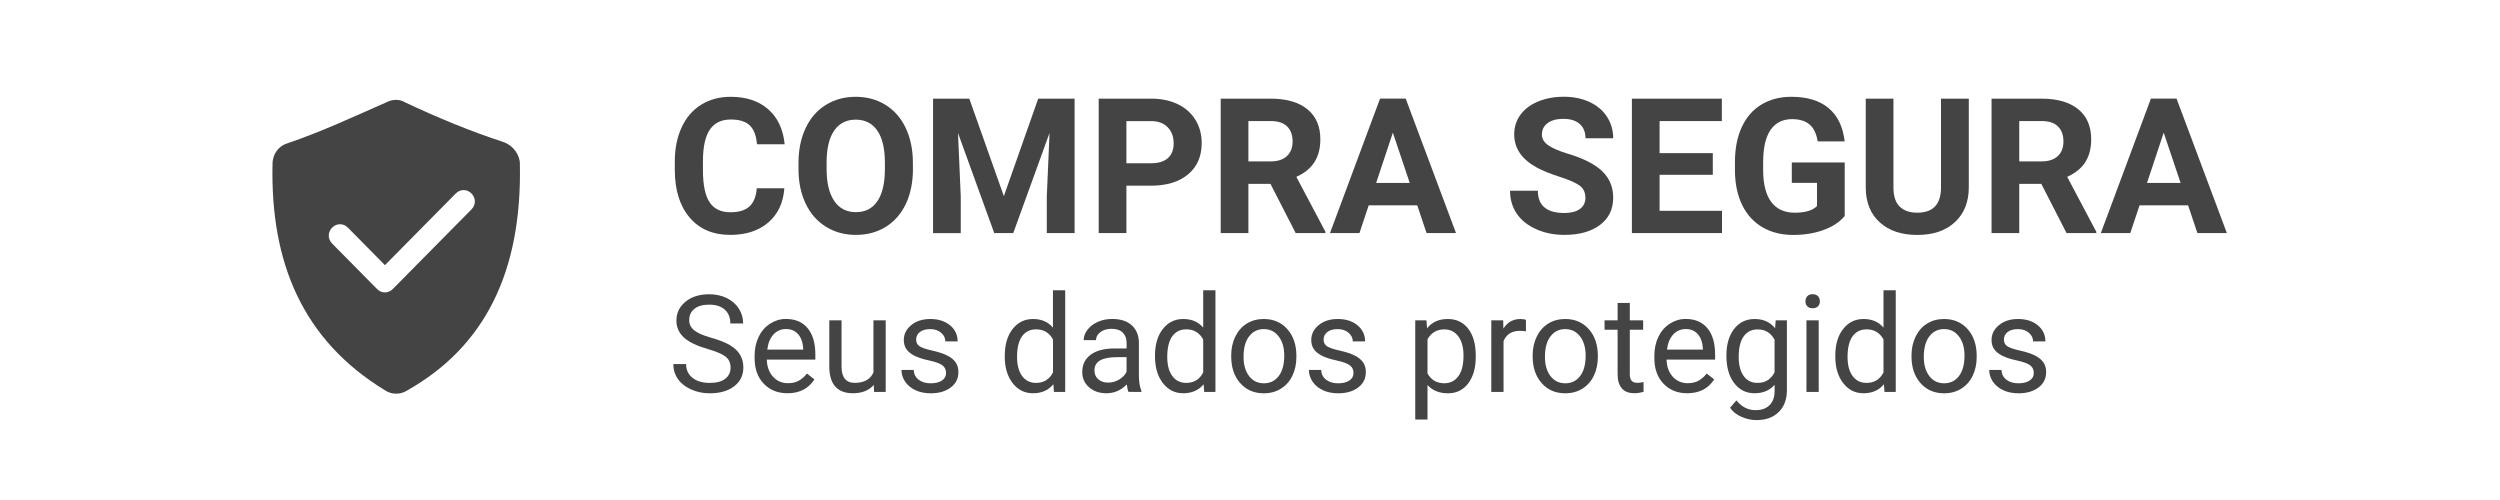 <svg xmlns="http://www.w3.org/2000/svg" xmlns:xlink="http://www.w3.org/1999/xlink" id="Camada_1" x="0px" y="0px" viewBox="0 0 500 100" style="enable-background:new 0 0 500 100;" xml:space="preserve"><style type="text/css">	.st0{fill:#444444;}	.st1{fill-rule:evenodd;clip-rule:evenodd;fill:#444444;}</style><g>	<g>		<path class="st0" d="M156.87,37.66c-0.21,2.89-1.28,5.17-3.2,6.83c-1.93,1.66-4.47,2.49-7.62,2.49c-3.45,0-6.16-1.16-8.13-3.48   s-2.96-5.51-2.96-9.56V32.3c0-2.59,0.46-4.86,1.37-6.83c0.91-1.97,2.21-3.48,3.91-4.53c1.69-1.05,3.66-1.58,5.9-1.58   c3.1,0,5.6,0.83,7.5,2.49c1.9,1.66,2.99,3.99,3.29,7h-5.54c-0.14-1.74-0.62-2.99-1.45-3.78s-2.1-1.17-3.79-1.17   c-1.85,0-3.23,0.66-4.15,1.98c-0.92,1.32-1.39,3.38-1.41,6.16v2.03c0,2.91,0.44,5.03,1.32,6.37c0.88,1.34,2.27,2.01,4.16,2.01   c1.71,0,2.99-0.39,3.83-1.17c0.84-0.78,1.33-1.99,1.45-3.63H156.87z"></path>		<path class="st0" d="M182.59,33.78c0,2.65-0.47,4.97-1.4,6.96c-0.94,1.99-2.27,3.53-4.02,4.62c-1.74,1.08-3.74,1.62-5.99,1.62   c-2.23,0-4.22-0.54-5.96-1.61c-1.75-1.07-3.1-2.6-4.06-4.59c-0.96-1.99-1.45-4.27-1.46-6.86V32.6c0-2.65,0.48-4.98,1.43-6.99   s2.3-3.56,4.04-4.63c1.74-1.08,3.73-1.62,5.97-1.62c2.24,0,4.23,0.54,5.97,1.62c1.74,1.08,3.09,2.62,4.04,4.63   c0.95,2.01,1.43,4.34,1.43,6.97V33.78z M176.98,32.56c0-2.82-0.5-4.96-1.51-6.43s-2.45-2.2-4.32-2.2c-1.86,0-3.29,0.72-4.3,2.17   c-1.01,1.45-1.52,3.57-1.53,6.36v1.31c0,2.75,0.5,4.88,1.51,6.39c1.01,1.51,2.46,2.27,4.36,2.27c1.86,0,3.29-0.73,4.28-2.19   c1-1.46,1.5-3.59,1.51-6.38V32.56z"></path>		<path class="st0" d="M193.86,19.73l6.91,19.5l6.87-19.5h7.28v26.89h-5.56v-7.35l0.55-12.69l-7.26,20.04h-3.8L191.6,26.6   l0.55,12.67v7.35h-5.54V19.73H193.86z"></path>		<path class="st0" d="M225.28,37.14v9.47h-5.54V19.73h10.49c2.02,0,3.79,0.37,5.33,1.11s2.71,1.79,3.54,3.15   c0.83,1.36,1.24,2.91,1.24,4.64c0,2.63-0.9,4.71-2.71,6.23c-1.8,1.52-4.3,2.28-7.49,2.28H225.28z M225.28,32.65h4.95   c1.46,0,2.58-0.34,3.35-1.03c0.77-0.69,1.15-1.67,1.15-2.95c0-1.32-0.39-2.38-1.16-3.19s-1.85-1.23-3.21-1.26h-5.08V32.65z"></path>		<path class="st0" d="M254.09,36.77h-4.41v9.84h-5.54V19.73h9.99c3.18,0,5.62,0.71,7.35,2.12s2.59,3.42,2.59,6   c0,1.83-0.4,3.36-1.19,4.59c-0.79,1.23-2,2.2-3.61,2.93l5.82,10.99v0.26h-5.95L254.09,36.77z M249.68,32.28h4.47   c1.39,0,2.47-0.35,3.23-1.06c0.76-0.71,1.14-1.68,1.14-2.93c0-1.27-0.36-2.26-1.08-2.99c-0.72-0.73-1.83-1.09-3.31-1.09h-4.45   V32.28z"></path>		<path class="st0" d="M283.45,41.07h-9.71l-1.85,5.54H266l10.01-26.89h5.13l10.06,26.89h-5.89L283.45,41.07z M275.23,36.59h6.72   l-3.38-10.06L275.23,36.59z"></path>		<path class="st0" d="M317.08,39.56c0-1.05-0.37-1.85-1.11-2.41c-0.74-0.56-2.07-1.15-3.99-1.77c-1.92-0.62-3.44-1.23-4.56-1.84   c-3.05-1.65-4.58-3.87-4.58-6.67c0-1.45,0.41-2.75,1.23-3.89s1.99-2.03,3.53-2.67c1.53-0.64,3.25-0.96,5.16-0.96   c1.92,0,3.63,0.35,5.13,1.04c1.5,0.7,2.67,1.68,3.5,2.95c0.83,1.27,1.25,2.71,1.25,4.32h-5.54c0-1.23-0.39-2.19-1.16-2.87   s-1.87-1.02-3.27-1.02c-1.35,0-2.41,0.29-3.16,0.86c-0.75,0.57-1.13,1.33-1.13,2.26c0,0.87,0.44,1.61,1.32,2.2   s2.18,1.15,3.89,1.66c3.15,0.95,5.45,2.12,6.89,3.53c1.44,1.4,2.16,3.15,2.16,5.24c0,2.33-0.88,4.15-2.64,5.47   c-1.76,1.32-4.13,1.99-7.11,1.99c-2.07,0-3.95-0.38-5.65-1.14c-1.7-0.76-3-1.79-3.89-3.11c-0.89-1.32-1.34-2.84-1.34-4.58h5.56   c0,2.97,1.77,4.45,5.32,4.45c1.32,0,2.34-0.27,3.08-0.8C316.71,41.27,317.08,40.52,317.08,39.56z"></path>		<path class="st0" d="M342.56,34.96h-10.64v7.2h12.48v4.45h-18.02V19.73h17.99v4.49h-12.45v6.41h10.64V34.96z"></path>		<path class="st0" d="M368.93,43.22c-1,1.19-2.41,2.12-4.23,2.78c-1.82,0.66-3.84,0.99-6.06,0.99c-2.33,0-4.37-0.51-6.12-1.52   c-1.75-1.02-3.11-2.49-4.06-4.42c-0.95-1.93-1.44-4.2-1.47-6.81V32.4c0-2.68,0.45-5.01,1.36-6.97c0.91-1.96,2.21-3.47,3.92-4.51   c1.71-1.04,3.7-1.56,5.99-1.56c3.19,0,5.68,0.76,7.48,2.28c1.8,1.52,2.86,3.73,3.19,6.64h-5.39c-0.25-1.54-0.79-2.67-1.63-3.38   s-2-1.07-3.48-1.07c-1.88,0-3.32,0.71-4.3,2.12c-0.98,1.42-1.48,3.52-1.5,6.32v1.72c0,2.82,0.54,4.95,1.61,6.39   c1.07,1.44,2.64,2.16,4.71,2.16c2.08,0,3.56-0.44,4.45-1.33v-4.64h-5.04v-4.08h10.58V43.22z"></path>		<path class="st0" d="M393.76,19.73v17.71c0,2.94-0.92,5.27-2.76,6.98c-1.84,1.71-4.36,2.57-7.54,2.57c-3.14,0-5.63-0.83-7.48-2.49   c-1.85-1.66-2.79-3.95-2.83-6.85V19.73h5.54v17.75c0,1.76,0.42,3.04,1.26,3.85c0.84,0.81,2.01,1.21,3.5,1.21   c3.12,0,4.7-1.64,4.75-4.91V19.73H393.76z"></path>		<path class="st0" d="M408.26,36.77h-4.41v9.84h-5.54V19.73h9.99c3.18,0,5.62,0.71,7.35,2.12s2.59,3.42,2.59,6   c0,1.83-0.4,3.36-1.19,4.59c-0.79,1.23-2,2.2-3.61,2.93l5.82,10.99v0.26h-5.95L408.26,36.77z M403.85,32.28h4.47   c1.39,0,2.47-0.35,3.23-1.06c0.76-0.71,1.14-1.68,1.14-2.93c0-1.27-0.36-2.26-1.08-2.99c-0.72-0.73-1.83-1.09-3.31-1.09h-4.45   V32.28z"></path>		<path class="st0" d="M437.62,41.07h-9.71l-1.85,5.54h-5.89l10.01-26.89h5.13l10.06,26.89h-5.89L437.62,41.07z M429.4,36.59h6.72   l-3.38-10.06L429.4,36.59z"></path>	</g>	<g>		<path class="st0" d="M141.53,69.8c-2.18-0.63-3.77-1.4-4.76-2.31c-0.99-0.91-1.49-2.04-1.49-3.38c0-1.52,0.61-2.77,1.82-3.77   c1.21-0.99,2.79-1.49,4.73-1.49c1.32,0,2.5,0.26,3.54,0.77c1.04,0.51,1.84,1.22,2.41,2.12s0.85,1.88,0.85,2.95h-2.56   c0-1.17-0.37-2.09-1.11-2.76c-0.74-0.67-1.79-1-3.14-1c-1.25,0-2.23,0.28-2.93,0.83s-1.05,1.32-1.05,2.3c0,0.79,0.33,1.45,1,2   s1.8,1.04,3.4,1.49s2.86,0.95,3.76,1.49s1.58,1.18,2.01,1.9s0.66,1.58,0.66,2.56c0,1.56-0.61,2.81-1.83,3.75   c-1.22,0.94-2.85,1.41-4.89,1.41c-1.32,0-2.56-0.25-3.71-0.76c-1.15-0.51-2.03-1.2-2.65-2.09s-0.93-1.88-0.93-3h2.56   c0,1.17,0.43,2.08,1.29,2.76c0.86,0.68,2.01,1.01,3.45,1.01c1.34,0,2.37-0.27,3.08-0.82s1.07-1.29,1.07-2.24s-0.33-1.67-0.99-2.19   S143.27,70.3,141.53,69.8z"></path>		<path class="st0" d="M157.49,78.65c-1.94,0-3.52-0.64-4.74-1.91c-1.22-1.28-1.83-2.98-1.83-5.12v-0.45c0-1.42,0.27-2.69,0.81-3.81   c0.54-1.12,1.3-1.99,2.28-2.62c0.98-0.63,2.03-0.95,3.17-0.95c1.86,0,3.31,0.61,4.34,1.84c1.03,1.23,1.55,2.98,1.55,5.27v1.02   h-9.71c0.04,1.41,0.45,2.55,1.24,3.42c0.79,0.87,1.79,1.3,3.01,1.3c0.87,0,1.6-0.18,2.2-0.53c0.6-0.35,1.13-0.82,1.58-1.4   l1.5,1.17C161.7,77.73,159.9,78.65,157.49,78.65z M157.19,65.81c-0.99,0-1.82,0.36-2.49,1.08c-0.67,0.72-1.09,1.73-1.24,3.03h7.18   v-0.19c-0.07-1.24-0.41-2.21-1.01-2.89C159.03,66.15,158.21,65.81,157.19,65.81z"></path>		<path class="st0" d="M174.76,76.97c-0.95,1.12-2.35,1.68-4.2,1.68c-1.53,0-2.69-0.44-3.49-1.33c-0.8-0.89-1.2-2.2-1.21-3.94v-9.32   h2.45v9.25c0,2.17,0.88,3.26,2.65,3.26c1.87,0,3.12-0.7,3.73-2.09V64.06h2.45v14.33h-2.33L174.76,76.97z"></path>		<path class="st0" d="M189.21,74.59c0-0.66-0.25-1.18-0.75-1.54c-0.5-0.37-1.37-0.68-2.61-0.95s-2.22-0.58-2.95-0.95   c-0.73-0.37-1.27-0.81-1.62-1.32s-0.52-1.12-0.52-1.83c0-1.17,0.5-2.17,1.49-2.98c0.99-0.81,2.26-1.22,3.81-1.22   c1.62,0,2.94,0.42,3.95,1.26s1.52,1.91,1.52,3.22h-2.46c0-0.67-0.28-1.25-0.85-1.73s-1.29-0.73-2.15-0.73   c-0.89,0-1.59,0.19-2.09,0.58c-0.5,0.39-0.75,0.9-0.75,1.52c0,0.59,0.23,1.04,0.7,1.34s1.31,0.59,2.54,0.86   c1.22,0.27,2.21,0.6,2.97,0.98c0.76,0.38,1.32,0.84,1.69,1.37s0.55,1.18,0.55,1.95c0,1.28-0.51,2.31-1.54,3.08   s-2.35,1.16-3.99,1.16c-1.15,0-2.16-0.2-3.04-0.61c-0.88-0.41-1.57-0.97-2.07-1.7c-0.5-0.73-0.75-1.52-0.75-2.36h2.45   c0.04,0.82,0.37,1.47,0.99,1.95c0.61,0.48,1.42,0.72,2.43,0.72c0.93,0,1.67-0.19,2.23-0.56S189.21,75.22,189.21,74.59z"></path>		<path class="st0" d="M200.96,71.11c0-2.2,0.52-3.97,1.56-5.3c1.04-1.34,2.41-2.01,4.09-2.01c1.68,0,3.01,0.57,3.98,1.72v-7.47   h2.45v20.34h-2.25l-0.12-1.54c-0.98,1.2-2.34,1.8-4.09,1.8c-1.66,0-3.01-0.68-4.06-2.04s-1.57-3.13-1.57-5.32V71.11z    M203.41,71.39c0,1.62,0.34,2.9,1.01,3.81s1.6,1.38,2.78,1.38c1.55,0,2.69-0.7,3.4-2.09V67.9c-0.73-1.35-1.86-2.03-3.38-2.03   c-1.2,0-2.14,0.46-2.81,1.39S203.41,69.57,203.41,71.39z"></path>		<path class="st0" d="M225.7,78.39c-0.14-0.28-0.26-0.79-0.34-1.51c-1.14,1.18-2.5,1.77-4.08,1.77c-1.41,0-2.57-0.4-3.47-1.2   c-0.91-0.8-1.36-1.81-1.36-3.04c0-1.49,0.57-2.65,1.7-3.48c1.13-0.83,2.73-1.24,4.79-1.24h2.38v-1.12c0-0.86-0.26-1.54-0.77-2.05   s-1.27-0.76-2.26-0.76c-0.87,0-1.61,0.22-2.2,0.66c-0.59,0.44-0.89,0.98-0.89,1.6h-2.46c0-0.71,0.25-1.41,0.76-2.07   c0.51-0.67,1.2-1.19,2.07-1.58c0.87-0.39,1.82-0.58,2.87-0.58c1.65,0,2.94,0.41,3.88,1.24c0.93,0.83,1.42,1.96,1.46,3.41v6.59   c0,1.32,0.17,2.36,0.5,3.14v0.21H225.7z M221.63,76.52c0.77,0,1.5-0.2,2.18-0.6s1.19-0.91,1.5-1.55v-2.94h-1.92   c-3,0-4.5,0.88-4.5,2.63c0,0.77,0.26,1.37,0.77,1.8C220.17,76.31,220.83,76.52,221.63,76.52z"></path>		<path class="st0" d="M231,71.11c0-2.2,0.52-3.97,1.56-5.3c1.04-1.34,2.41-2.01,4.09-2.01c1.68,0,3.01,0.57,3.99,1.72v-7.47h2.45   v20.34h-2.25l-0.12-1.54c-0.98,1.2-2.34,1.8-4.09,1.8c-1.66,0-3.01-0.68-4.06-2.04S231,73.48,231,71.29V71.11z M233.45,71.39   c0,1.62,0.34,2.9,1.01,3.81c0.67,0.92,1.6,1.38,2.78,1.38c1.55,0,2.69-0.7,3.4-2.09V67.9c-0.73-1.35-1.86-2.03-3.38-2.03   c-1.2,0-2.14,0.46-2.81,1.39C233.79,68.19,233.45,69.57,233.45,71.39z"></path>		<path class="st0" d="M246.24,71.09c0-1.4,0.28-2.67,0.83-3.79s1.32-1.99,2.3-2.59c0.98-0.61,2.11-0.91,3.37-0.91   c1.95,0,3.53,0.68,4.73,2.03c1.21,1.35,1.81,3.15,1.81,5.39v0.17c0,1.39-0.27,2.65-0.8,3.75c-0.53,1.11-1.3,1.97-2.29,2.59   c-0.99,0.62-2.13,0.93-3.42,0.93c-1.94,0-3.52-0.67-4.72-2.03c-1.2-1.35-1.81-3.14-1.81-5.36V71.09z M248.71,71.39   c0,1.59,0.37,2.86,1.11,3.83c0.74,0.96,1.72,1.44,2.96,1.44c1.24,0,2.23-0.49,2.97-1.46s1.1-2.34,1.1-4.1   c0-1.57-0.37-2.84-1.12-3.82c-0.75-0.98-1.74-1.46-2.97-1.46c-1.21,0-2.18,0.48-2.93,1.44C249.08,68.22,248.71,69.59,248.71,71.39   z"></path>		<path class="st0" d="M270.7,74.59c0-0.66-0.25-1.18-0.75-1.54c-0.5-0.37-1.37-0.68-2.61-0.95s-2.22-0.58-2.95-0.95   c-0.73-0.37-1.27-0.81-1.62-1.32s-0.52-1.12-0.52-1.83c0-1.17,0.5-2.17,1.49-2.98c0.99-0.81,2.26-1.22,3.81-1.22   c1.62,0,2.94,0.42,3.95,1.26s1.52,1.91,1.52,3.22h-2.46c0-0.67-0.29-1.25-0.85-1.73s-1.29-0.73-2.15-0.73   c-0.89,0-1.59,0.19-2.09,0.58c-0.5,0.39-0.75,0.9-0.75,1.52c0,0.59,0.23,1.04,0.7,1.34s1.31,0.59,2.54,0.86   c1.22,0.27,2.21,0.6,2.97,0.98c0.76,0.38,1.32,0.84,1.69,1.37s0.55,1.18,0.55,1.95c0,1.28-0.51,2.31-1.54,3.08   c-1.02,0.77-2.35,1.16-3.99,1.16c-1.15,0-2.16-0.2-3.04-0.61c-0.88-0.41-1.57-0.97-2.07-1.7c-0.5-0.73-0.75-1.52-0.75-2.36h2.45   c0.04,0.82,0.37,1.47,0.99,1.95s1.42,0.72,2.43,0.72c0.93,0,1.67-0.19,2.23-0.56S270.7,75.22,270.7,74.59z"></path>		<path class="st0" d="M295.15,71.39c0,2.18-0.5,3.94-1.5,5.27s-2.35,2-4.05,2c-1.74,0-3.11-0.55-4.1-1.66v6.9h-2.45V64.06h2.24   l0.12,1.59c1-1.24,2.38-1.85,4.16-1.85c1.72,0,3.08,0.65,4.08,1.95s1.5,3.1,1.5,5.42V71.39z M292.7,71.11   c0-1.62-0.34-2.89-1.03-3.83s-1.63-1.4-2.83-1.4c-1.48,0-2.59,0.66-3.34,1.97v6.84c0.73,1.31,1.85,1.96,3.36,1.96   c1.17,0,2.11-0.47,2.8-1.4C292.36,74.33,292.7,72.94,292.7,71.11z"></path>		<path class="st0" d="M305.19,66.26c-0.37-0.06-0.77-0.09-1.21-0.09c-1.61,0-2.7,0.68-3.27,2.05v10.17h-2.45V64.06h2.38l0.04,1.66   c0.8-1.28,1.94-1.92,3.42-1.92c0.48,0,0.84,0.06,1.09,0.19V66.26z"></path>		<path class="st0" d="M306.53,71.09c0-1.4,0.28-2.67,0.83-3.79s1.32-1.99,2.3-2.59c0.98-0.61,2.11-0.91,3.37-0.91   c1.95,0,3.53,0.68,4.73,2.03c1.21,1.35,1.81,3.15,1.81,5.39v0.17c0,1.39-0.27,2.65-0.8,3.75c-0.53,1.11-1.3,1.97-2.29,2.59   c-0.99,0.62-2.13,0.93-3.42,0.93c-1.94,0-3.52-0.67-4.72-2.03c-1.2-1.35-1.81-3.14-1.81-5.36V71.09z M308.99,71.39   c0,1.59,0.37,2.86,1.11,3.83c0.74,0.96,1.72,1.44,2.96,1.44c1.24,0,2.23-0.49,2.97-1.46s1.1-2.34,1.1-4.1   c0-1.57-0.37-2.84-1.12-3.82c-0.75-0.98-1.74-1.46-2.97-1.46c-1.21,0-2.18,0.48-2.93,1.44C309.36,68.22,308.99,69.59,308.99,71.39   z"></path>		<path class="st0" d="M325.96,60.59v3.47h2.67v1.89h-2.67v8.9c0,0.57,0.12,1,0.36,1.29c0.24,0.29,0.64,0.43,1.22,0.43   c0.28,0,0.67-0.05,1.17-0.16v1.97c-0.64,0.17-1.27,0.26-1.88,0.26c-1.09,0-1.92-0.33-2.48-0.99c-0.56-0.66-0.83-1.6-0.83-2.82   v-8.88h-2.61v-1.89h2.61v-3.47H325.96z"></path>		<path class="st0" d="M337.44,78.65c-1.94,0-3.52-0.64-4.74-1.91s-1.83-2.98-1.83-5.12v-0.45c0-1.42,0.27-2.69,0.81-3.81   s1.3-1.99,2.28-2.62c0.97-0.63,2.03-0.95,3.17-0.95c1.86,0,3.31,0.61,4.34,1.84c1.03,1.23,1.55,2.98,1.55,5.27v1.02h-9.71   c0.04,1.41,0.45,2.55,1.24,3.42c0.79,0.87,1.79,1.3,3.01,1.3c0.87,0,1.6-0.18,2.2-0.53c0.6-0.35,1.12-0.82,1.58-1.4l1.5,1.17   C341.64,77.73,339.84,78.65,337.44,78.65z M337.14,65.81c-0.99,0-1.82,0.36-2.49,1.08s-1.09,1.73-1.25,3.03h7.18v-0.19   c-0.07-1.24-0.41-2.21-1.01-2.89C338.97,66.15,338.16,65.81,337.14,65.81z"></path>		<path class="st0" d="M345.28,71.11c0-2.23,0.52-4.01,1.55-5.33c1.03-1.32,2.4-1.98,4.1-1.98c1.75,0,3.11,0.62,4.09,1.85l0.12-1.59   h2.24v13.98c0,1.85-0.55,3.31-1.65,4.38c-1.1,1.07-2.58,1.6-4.43,1.6c-1.03,0-2.04-0.22-3.03-0.66c-0.99-0.44-1.74-1.05-2.26-1.81   l1.27-1.47c1.05,1.3,2.33,1.95,3.85,1.95c1.19,0,2.12-0.33,2.79-1.01c0.67-0.67,1-1.62,1-2.83v-1.23   c-0.98,1.13-2.32,1.69-4.01,1.69c-1.68,0-3.03-0.67-4.07-2.03C345.8,75.28,345.28,73.44,345.28,71.11z M347.74,71.39   c0,1.62,0.33,2.88,0.99,3.81c0.66,0.92,1.59,1.38,2.78,1.38c1.54,0,2.68-0.7,3.4-2.11v-6.54c-0.75-1.37-1.88-2.05-3.38-2.05   c-1.19,0-2.12,0.46-2.79,1.39S347.74,69.57,347.74,71.39z"></path>		<path class="st0" d="M361.09,60.26c0-0.4,0.12-0.73,0.36-1.01c0.24-0.27,0.6-0.41,1.08-0.41c0.48,0,0.84,0.14,1.08,0.41   s0.37,0.61,0.37,1.01s-0.12,0.73-0.37,0.99s-0.61,0.4-1.08,0.4c-0.48,0-0.84-0.13-1.08-0.4   C361.21,60.99,361.09,60.66,361.09,60.26z M363.74,78.39h-2.45V64.06h2.45V78.39z"></path>		<path class="st0" d="M367.06,71.11c0-2.2,0.52-3.97,1.56-5.3c1.04-1.34,2.41-2.01,4.09-2.01c1.68,0,3.01,0.57,3.99,1.72v-7.47   h2.45v20.34h-2.25l-0.12-1.54c-0.98,1.2-2.34,1.8-4.09,1.8c-1.66,0-3.01-0.68-4.06-2.04s-1.57-3.13-1.57-5.32V71.11z    M369.51,71.39c0,1.62,0.34,2.9,1.01,3.81c0.67,0.92,1.6,1.38,2.78,1.38c1.55,0,2.69-0.7,3.4-2.09V67.9   c-0.73-1.35-1.86-2.03-3.38-2.03c-1.2,0-2.14,0.46-2.81,1.39C369.85,68.19,369.51,69.57,369.51,71.39z"></path>		<path class="st0" d="M382.3,71.09c0-1.4,0.28-2.67,0.83-3.79s1.32-1.99,2.3-2.59c0.98-0.61,2.11-0.91,3.37-0.91   c1.95,0,3.53,0.68,4.73,2.03c1.21,1.35,1.81,3.15,1.81,5.39v0.17c0,1.39-0.27,2.65-0.8,3.75c-0.53,1.11-1.3,1.97-2.29,2.59   c-0.99,0.62-2.13,0.93-3.42,0.93c-1.94,0-3.52-0.67-4.72-2.03c-1.2-1.35-1.81-3.14-1.81-5.36V71.09z M384.76,71.39   c0,1.59,0.37,2.86,1.11,3.83c0.74,0.96,1.72,1.44,2.96,1.44c1.24,0,2.23-0.49,2.97-1.46s1.1-2.34,1.1-4.1   c0-1.57-0.37-2.84-1.12-3.82c-0.75-0.98-1.74-1.46-2.97-1.46c-1.21,0-2.18,0.48-2.93,1.44C385.13,68.22,384.76,69.59,384.76,71.39   z"></path>		<path class="st0" d="M406.76,74.59c0-0.66-0.25-1.18-0.75-1.54c-0.5-0.37-1.37-0.68-2.61-0.95s-2.22-0.58-2.95-0.95   c-0.73-0.37-1.27-0.81-1.62-1.32s-0.52-1.12-0.52-1.83c0-1.17,0.5-2.17,1.49-2.98c0.99-0.81,2.26-1.22,3.81-1.22   c1.62,0,2.94,0.42,3.95,1.26s1.52,1.91,1.52,3.22h-2.46c0-0.67-0.29-1.25-0.85-1.73s-1.29-0.73-2.15-0.73   c-0.89,0-1.59,0.19-2.09,0.58c-0.5,0.39-0.75,0.9-0.75,1.52c0,0.59,0.23,1.04,0.7,1.34s1.31,0.59,2.54,0.86   c1.22,0.27,2.21,0.6,2.97,0.98c0.76,0.38,1.32,0.84,1.69,1.37s0.55,1.18,0.55,1.95c0,1.28-0.51,2.31-1.54,3.08   c-1.02,0.77-2.35,1.16-3.99,1.16c-1.15,0-2.16-0.2-3.04-0.61c-0.88-0.41-1.57-0.97-2.07-1.7c-0.5-0.73-0.75-1.52-0.75-2.36h2.45   c0.04,0.82,0.37,1.47,0.99,1.95s1.42,0.72,2.43,0.72c0.93,0,1.67-0.19,2.23-0.56S406.76,75.22,406.76,74.59z"></path>	</g>	<g transform="matrix(1,0,0,1,0,-74)">		<g transform="matrix(0.998,0,0,1.01,-36.931,-262.327)">			<path class="st1" d="M91.62,365.45L91.62,365.45c-0.45,19.6,6.08,34.92,22.53,44.83l0,0c1.35,0.9,3.15,0.9,4.51,0l0,0    c15.32-8.56,22.98-23.21,22.53-44.83c0-1.8-1.35-3.6-3.15-4.28c-6.98-2.25-13.52-4.96-19.83-7.89c-1.13-0.68-2.48-0.68-3.83,0    l0,0c-6.76,2.93-13.07,5.86-19.83,8.11C92.97,361.85,91.62,363.42,91.62,365.45z M103.56,381.22l9.01,9.01    c0.9,0.9,2.25,0.9,3.15,0l15.77-15.77c0.9-0.9,0.9-2.25,0-3.15c-0.9-0.9-2.25-0.9-3.15,0l-14.19,14.19l-7.43-7.43    c-0.9-0.9-2.25-0.9-3.15,0C102.66,378.97,102.66,380.32,103.56,381.22z"></path>		</g>	</g></g><g></g><g></g><g></g><g></g><g></g><g></g><g></g><g></g><g></g><g></g><g></g><g></g><g></g><g></g><g></g></svg>